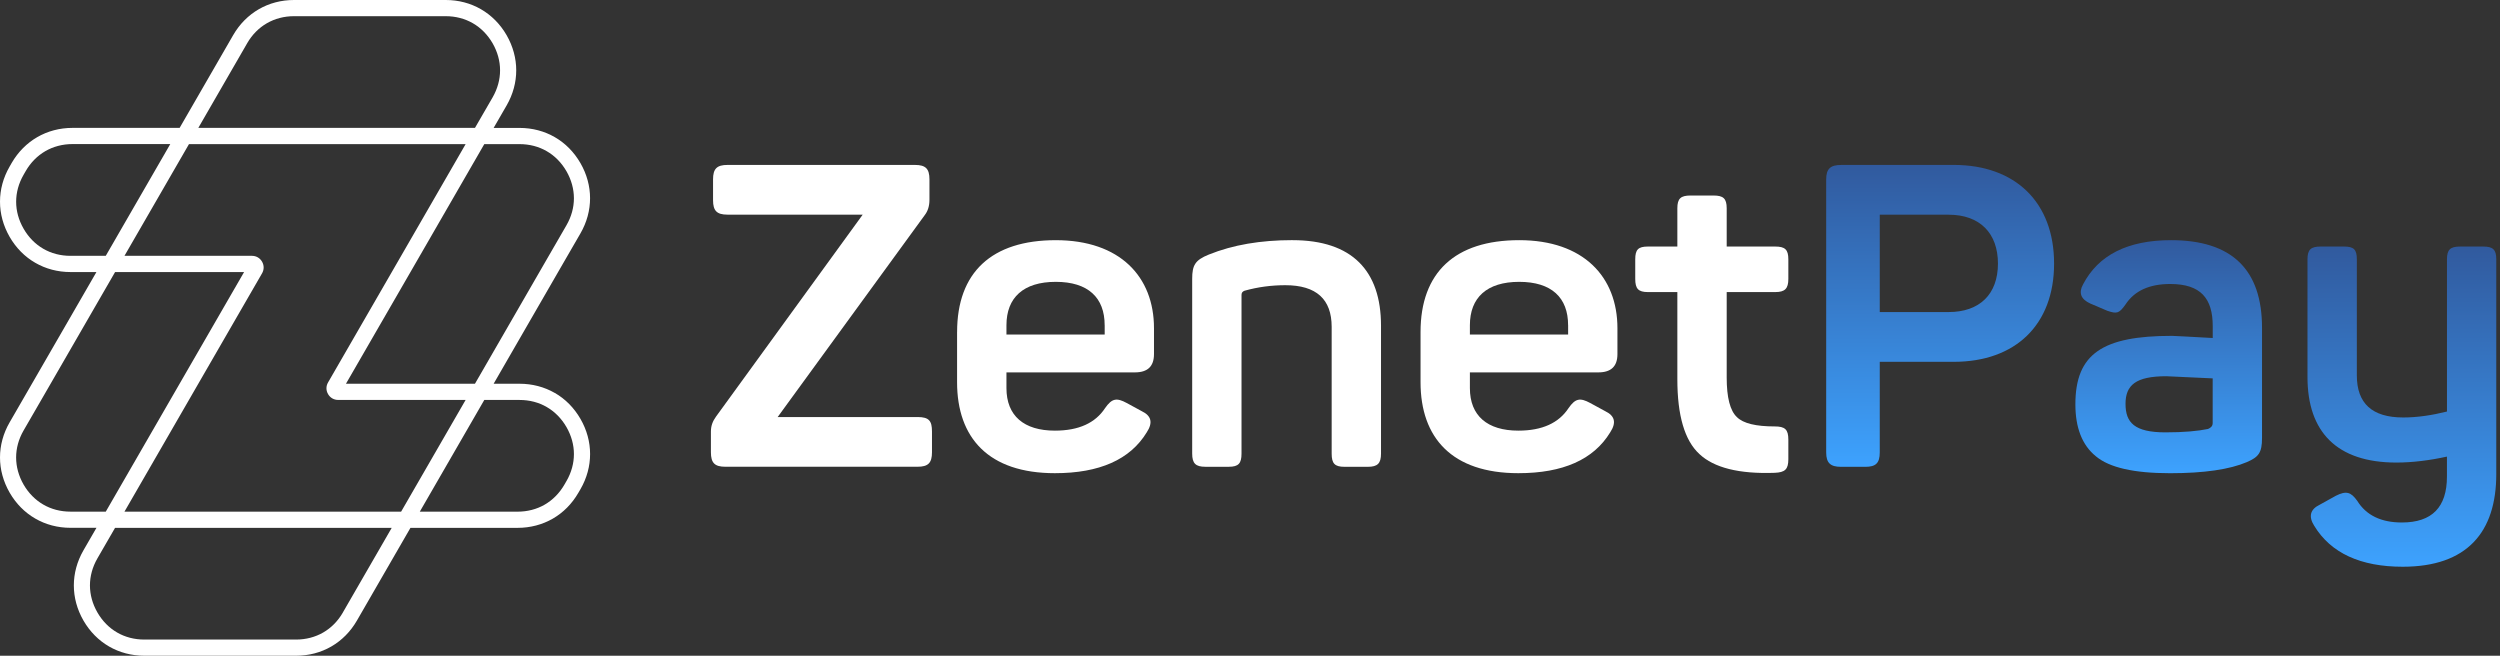<svg width="183" height="48" viewBox="0 0 183 48" fill="none" xmlns="http://www.w3.org/2000/svg">
<rect x="0" y="0" width="183" height="48" fill="#333333" stroke="none"/>
<path d="M66.978 12.073C67.756 12.073 68.036 12.352 68.036 13.13V14.623C68.036 15.09 67.911 15.464 67.694 15.743L56.925 30.527H67.164C68.004 30.527 68.221 30.806 68.221 31.584V33.108C68.221 33.886 67.942 34.166 67.164 34.166H53.096C52.318 34.166 52.039 33.886 52.039 33.108V31.584C52.039 31.179 52.164 30.837 52.412 30.495L63.15 15.712H53.252C52.474 15.712 52.195 15.432 52.195 14.655V13.13C52.195 12.352 52.474 12.073 53.252 12.073H66.978Z" fill="white"/>
<path d="M70.06 24.304C70.06 19.945 72.582 17.581 77.282 17.581C81.983 17.581 84.472 20.258 84.472 24.022V25.92C84.472 26.823 84.005 27.259 83.071 27.259H73.672V28.41C73.672 30.433 74.948 31.523 77.219 31.523C78.963 31.523 80.177 30.963 80.892 29.874C81.39 29.159 81.732 29.096 82.479 29.501L83.567 30.093C84.283 30.435 84.408 30.933 83.941 31.649C82.727 33.64 80.485 34.637 77.217 34.637C72.362 34.637 70.058 32.053 70.058 27.976V24.304H70.06ZM80.861 23.805C80.861 21.783 79.647 20.631 77.282 20.631C74.917 20.631 73.672 21.783 73.672 23.805V24.489H80.863V23.805H80.861Z" fill="white"/>
<path d="M94.617 17.58C98.975 17.58 101.09 19.822 101.09 23.837V33.204C101.09 33.919 100.842 34.17 100.124 34.17H98.412C97.697 34.17 97.478 33.922 97.478 33.204V23.928C97.478 21.905 96.358 20.877 94.085 20.877C93.088 20.877 92.093 21.003 91.096 21.282C90.94 21.345 90.879 21.438 90.879 21.593V33.202C90.879 33.917 90.663 34.168 89.945 34.168H88.233C87.518 34.168 87.268 33.919 87.268 33.202V20.41C87.268 19.413 87.484 19.04 88.481 18.636C90.256 17.92 92.279 17.578 94.612 17.578L94.617 17.58Z" fill="white"/>
<path d="M103.984 24.304C103.984 19.945 106.505 17.58 111.206 17.58C115.906 17.58 118.396 20.258 118.396 24.022V25.92C118.396 26.823 117.929 27.259 116.995 27.259H107.596V28.41C107.596 30.433 108.872 31.523 111.145 31.523C112.889 31.523 114.103 30.962 114.818 29.874C115.316 29.159 115.658 29.096 116.405 29.501L117.493 30.093C118.209 30.435 118.334 30.933 117.867 31.648C116.653 33.64 114.411 34.637 111.143 34.637C106.289 34.637 103.984 32.053 103.984 27.976V24.304ZM114.785 23.805C114.785 21.782 113.571 20.631 111.206 20.631C108.841 20.631 107.596 21.782 107.596 23.805V24.489H114.787V23.805H114.785Z" fill="white"/>
<path d="M125.429 14.312C126.144 14.312 126.394 14.529 126.394 15.247V18.047H129.942C130.657 18.047 130.907 18.264 130.907 18.982V20.414C130.907 21.13 130.659 21.38 129.942 21.38H126.394V27.636C126.394 29.098 126.643 30.064 127.141 30.531C127.608 30.998 128.542 31.215 129.91 31.215C130.657 31.215 130.907 31.432 130.907 32.18V33.613C130.907 34.36 130.659 34.578 129.91 34.61C127.295 34.704 125.46 34.236 124.401 33.24C123.312 32.243 122.782 30.408 122.782 27.761V21.38H120.634C119.919 21.38 119.7 21.132 119.7 20.414V18.982C119.7 18.266 119.919 18.047 120.634 18.047H122.782V15.247C122.782 14.531 123.031 14.312 123.748 14.312H125.429Z" fill="white"/>
<path d="M143.014 12.072C147.527 12.072 150.359 14.811 150.359 19.294C150.359 23.778 147.527 26.485 143.014 26.485H137.598V33.114C137.598 33.892 137.318 34.172 136.541 34.172H134.766C133.988 34.172 133.677 33.892 133.677 33.114V13.132C133.677 12.354 133.988 12.075 134.766 12.075H143.014V12.072ZM142.64 22.842C144.913 22.842 146.25 21.534 146.25 19.294C146.25 17.055 144.911 15.716 142.64 15.716H137.598V22.844H142.64V22.842Z" fill="url(#paint0_linear_1064_2318)"/>
<path d="M158.919 17.58C163.369 17.58 165.58 19.728 165.58 23.993V32.055C165.58 33.144 165.331 33.457 164.46 33.83C163.215 34.36 161.348 34.639 158.858 34.639C156.212 34.639 154.408 34.234 153.411 33.394C152.414 32.585 151.918 31.309 151.918 29.597C151.918 25.893 153.91 24.585 158.983 24.585C159.202 24.585 160.197 24.648 161.972 24.742V23.87C161.972 21.847 161.1 20.788 158.86 20.788C157.336 20.788 156.245 21.286 155.592 22.281C155.125 22.934 154.971 22.996 154.254 22.748L153.009 22.218C152.325 21.908 152.137 21.441 152.479 20.817C153.599 18.669 155.747 17.58 158.921 17.58H158.919ZM161.97 27.697C159.79 27.603 158.671 27.54 158.577 27.54C156.335 27.54 155.588 28.193 155.588 29.563C155.588 30.933 156.241 31.649 158.514 31.649C159.853 31.649 160.879 31.555 161.626 31.401C161.845 31.307 161.968 31.184 161.968 30.965V27.697H161.97Z" fill="url(#paint1_linear_1064_2318)"/>
<path d="M181.762 18.047C182.478 18.047 182.728 18.264 182.728 18.981V34.699C182.728 38.964 180.58 41.485 175.879 41.485C172.797 41.485 170.62 40.488 169.406 38.497C168.97 37.813 169.095 37.283 169.811 36.941L170.993 36.286C171.74 35.913 172.082 36.007 172.549 36.659C173.204 37.717 174.292 38.246 175.817 38.246C178.027 38.246 179.116 37.127 179.116 34.885V33.423C177.84 33.702 176.595 33.859 175.412 33.859C171.054 33.859 168.908 31.617 168.908 27.602V18.981C168.908 18.266 169.156 18.047 169.873 18.047H171.585C172.301 18.047 172.52 18.264 172.52 18.981V27.477C172.52 29.531 173.64 30.559 175.913 30.559C176.939 30.559 177.998 30.403 179.118 30.124V18.981C179.118 18.266 179.366 18.047 180.083 18.047H181.764H181.762Z" fill="url(#paint2_linear_1064_2318)"/>
<path d="M40.614 28.766C39.85 28.326 38.972 28.09 38.032 28.09H36.134L41.024 19.617L42.488 17.086C42.96 16.268 43.193 15.39 43.193 14.512C43.193 13.634 42.958 12.754 42.488 11.939C42.017 11.124 41.375 10.479 40.614 10.041C39.85 9.599 38.972 9.364 38.032 9.364H36.134L37.083 7.722C37.554 6.905 37.788 6.027 37.788 5.147C37.788 4.269 37.552 3.391 37.083 2.573C36.612 1.758 35.969 1.116 35.208 0.676C34.445 0.236 33.567 0 32.626 0H21.524C20.581 0 19.703 0.236 18.942 0.676C18.181 1.116 17.538 1.758 17.067 2.573L13.149 9.361H5.307C4.365 9.361 3.487 9.599 2.728 10.037C1.967 10.477 1.324 11.119 0.851 11.935L0.705 12.191C0.234 13.005 0 13.883 0 14.763C0 15.645 0.236 16.521 0.705 17.338C1.176 18.154 1.818 18.798 2.58 19.236C3.343 19.678 4.221 19.914 5.161 19.914H7.059L2.167 28.385L0.705 30.916C0.234 31.732 0 32.61 0 33.488C0 34.37 0.238 35.248 0.707 36.063C1.178 36.879 1.821 37.521 2.582 37.959C3.345 38.401 4.223 38.636 5.163 38.636H7.061L6.112 40.278C5.641 41.095 5.405 41.973 5.405 42.853C5.405 43.735 5.641 44.611 6.11 45.427C6.582 46.242 7.224 46.884 7.985 47.324C8.748 47.764 9.626 48 10.567 48H21.67C22.61 48 23.49 47.764 24.251 47.324C25.012 46.884 25.655 46.242 26.126 45.427L30.045 38.639H37.886C38.826 38.639 39.704 38.403 40.468 37.963C41.229 37.523 41.871 36.881 42.342 36.063L42.49 35.809C42.962 34.993 43.195 34.115 43.195 33.235C43.195 32.355 42.96 31.477 42.49 30.662C42.019 29.846 41.377 29.202 40.616 28.764L40.614 28.766ZM38.032 10.55C38.762 10.55 39.439 10.729 40.021 11.067C40.605 11.403 41.097 11.899 41.464 12.533C41.827 13.165 42.009 13.839 42.011 14.512C42.011 15.186 41.827 15.862 41.464 16.491L40 19.023L34.768 28.088H25.325L30.218 19.617L35.45 10.55H38.032ZM18.091 3.168C18.456 2.534 18.95 2.04 19.534 1.702C20.118 1.366 20.794 1.185 21.521 1.185H32.626C33.356 1.185 34.034 1.366 34.616 1.702C35.198 2.037 35.692 2.536 36.059 3.168C36.422 3.8 36.605 4.475 36.605 5.147C36.605 5.818 36.422 6.498 36.059 7.128L34.768 9.361H14.517L18.093 3.166L18.091 3.168ZM5.159 18.727C4.429 18.727 3.752 18.548 3.17 18.21C2.588 17.874 2.094 17.378 1.729 16.744C1.364 16.112 1.182 15.438 1.182 14.765C1.182 14.093 1.366 13.415 1.731 12.786L1.879 12.529C2.242 11.897 2.738 11.401 3.32 11.063C3.904 10.727 4.58 10.546 5.307 10.546H12.464L7.743 18.725H5.161L5.159 18.727ZM5.159 37.452C4.429 37.452 3.752 37.273 3.17 36.935C2.588 36.599 2.094 36.103 1.727 35.471C1.545 35.156 1.41 34.828 1.318 34.495C1.226 34.163 1.18 33.825 1.18 33.49C1.18 32.818 1.362 32.142 1.727 31.511L3.191 28.979L8.425 19.914H17.868L12.976 28.385L7.743 37.452H5.161H5.159ZM25.1 44.834C24.735 45.466 24.241 45.963 23.657 46.3C23.075 46.636 22.397 46.816 21.668 46.816H10.565C9.835 46.816 9.157 46.638 8.575 46.3C7.993 45.965 7.499 45.468 7.132 44.834C6.767 44.2 6.586 43.527 6.584 42.855C6.584 42.182 6.767 41.504 7.13 40.874L8.421 38.641H28.672L25.096 44.836L25.1 44.834ZM29.363 37.452H9.111L14.002 28.979L19.182 20.008C19.338 19.736 19.338 19.426 19.182 19.154C19.025 18.883 18.756 18.727 18.443 18.727H9.111L13.833 10.55H34.084L29.194 19.023L24.014 27.995C23.857 28.266 23.857 28.576 24.014 28.848C24.17 29.119 24.441 29.275 24.754 29.275H34.084L29.363 37.452ZM41.464 35.216L41.316 35.473C40.951 36.105 40.455 36.601 39.873 36.939C39.291 37.275 38.614 37.454 37.884 37.454H30.729L35.45 29.277H38.032C38.762 29.277 39.439 29.456 40.021 29.794C40.603 30.13 41.097 30.626 41.464 31.26C41.827 31.892 42.011 32.566 42.011 33.239C42.011 33.913 41.827 34.589 41.464 35.218V35.216Z" fill="white"/>
<defs>
<linearGradient id="paint0_linear_1064_2318" x1="142.018" y1="12.072" x2="142.018" y2="34.172" gradientUnits="userSpaceOnUse">
<stop stop-color="#315A9E"/>
<stop offset="1" stop-color="#3DA2FE"/>
</linearGradient>
<linearGradient id="paint1_linear_1064_2318" x1="158.749" y1="17.58" x2="158.749" y2="34.639" gradientUnits="userSpaceOnUse">
<stop stop-color="#315A9E"/>
<stop offset="1" stop-color="#3DA2FE"/>
</linearGradient>
<linearGradient id="paint2_linear_1064_2318" x1="175.818" y1="18.047" x2="175.818" y2="41.485" gradientUnits="userSpaceOnUse">
<stop stop-color="#315A9E"/>
<stop offset="1" stop-color="#3DA2FE"/>
</linearGradient>
</defs>
</svg>
